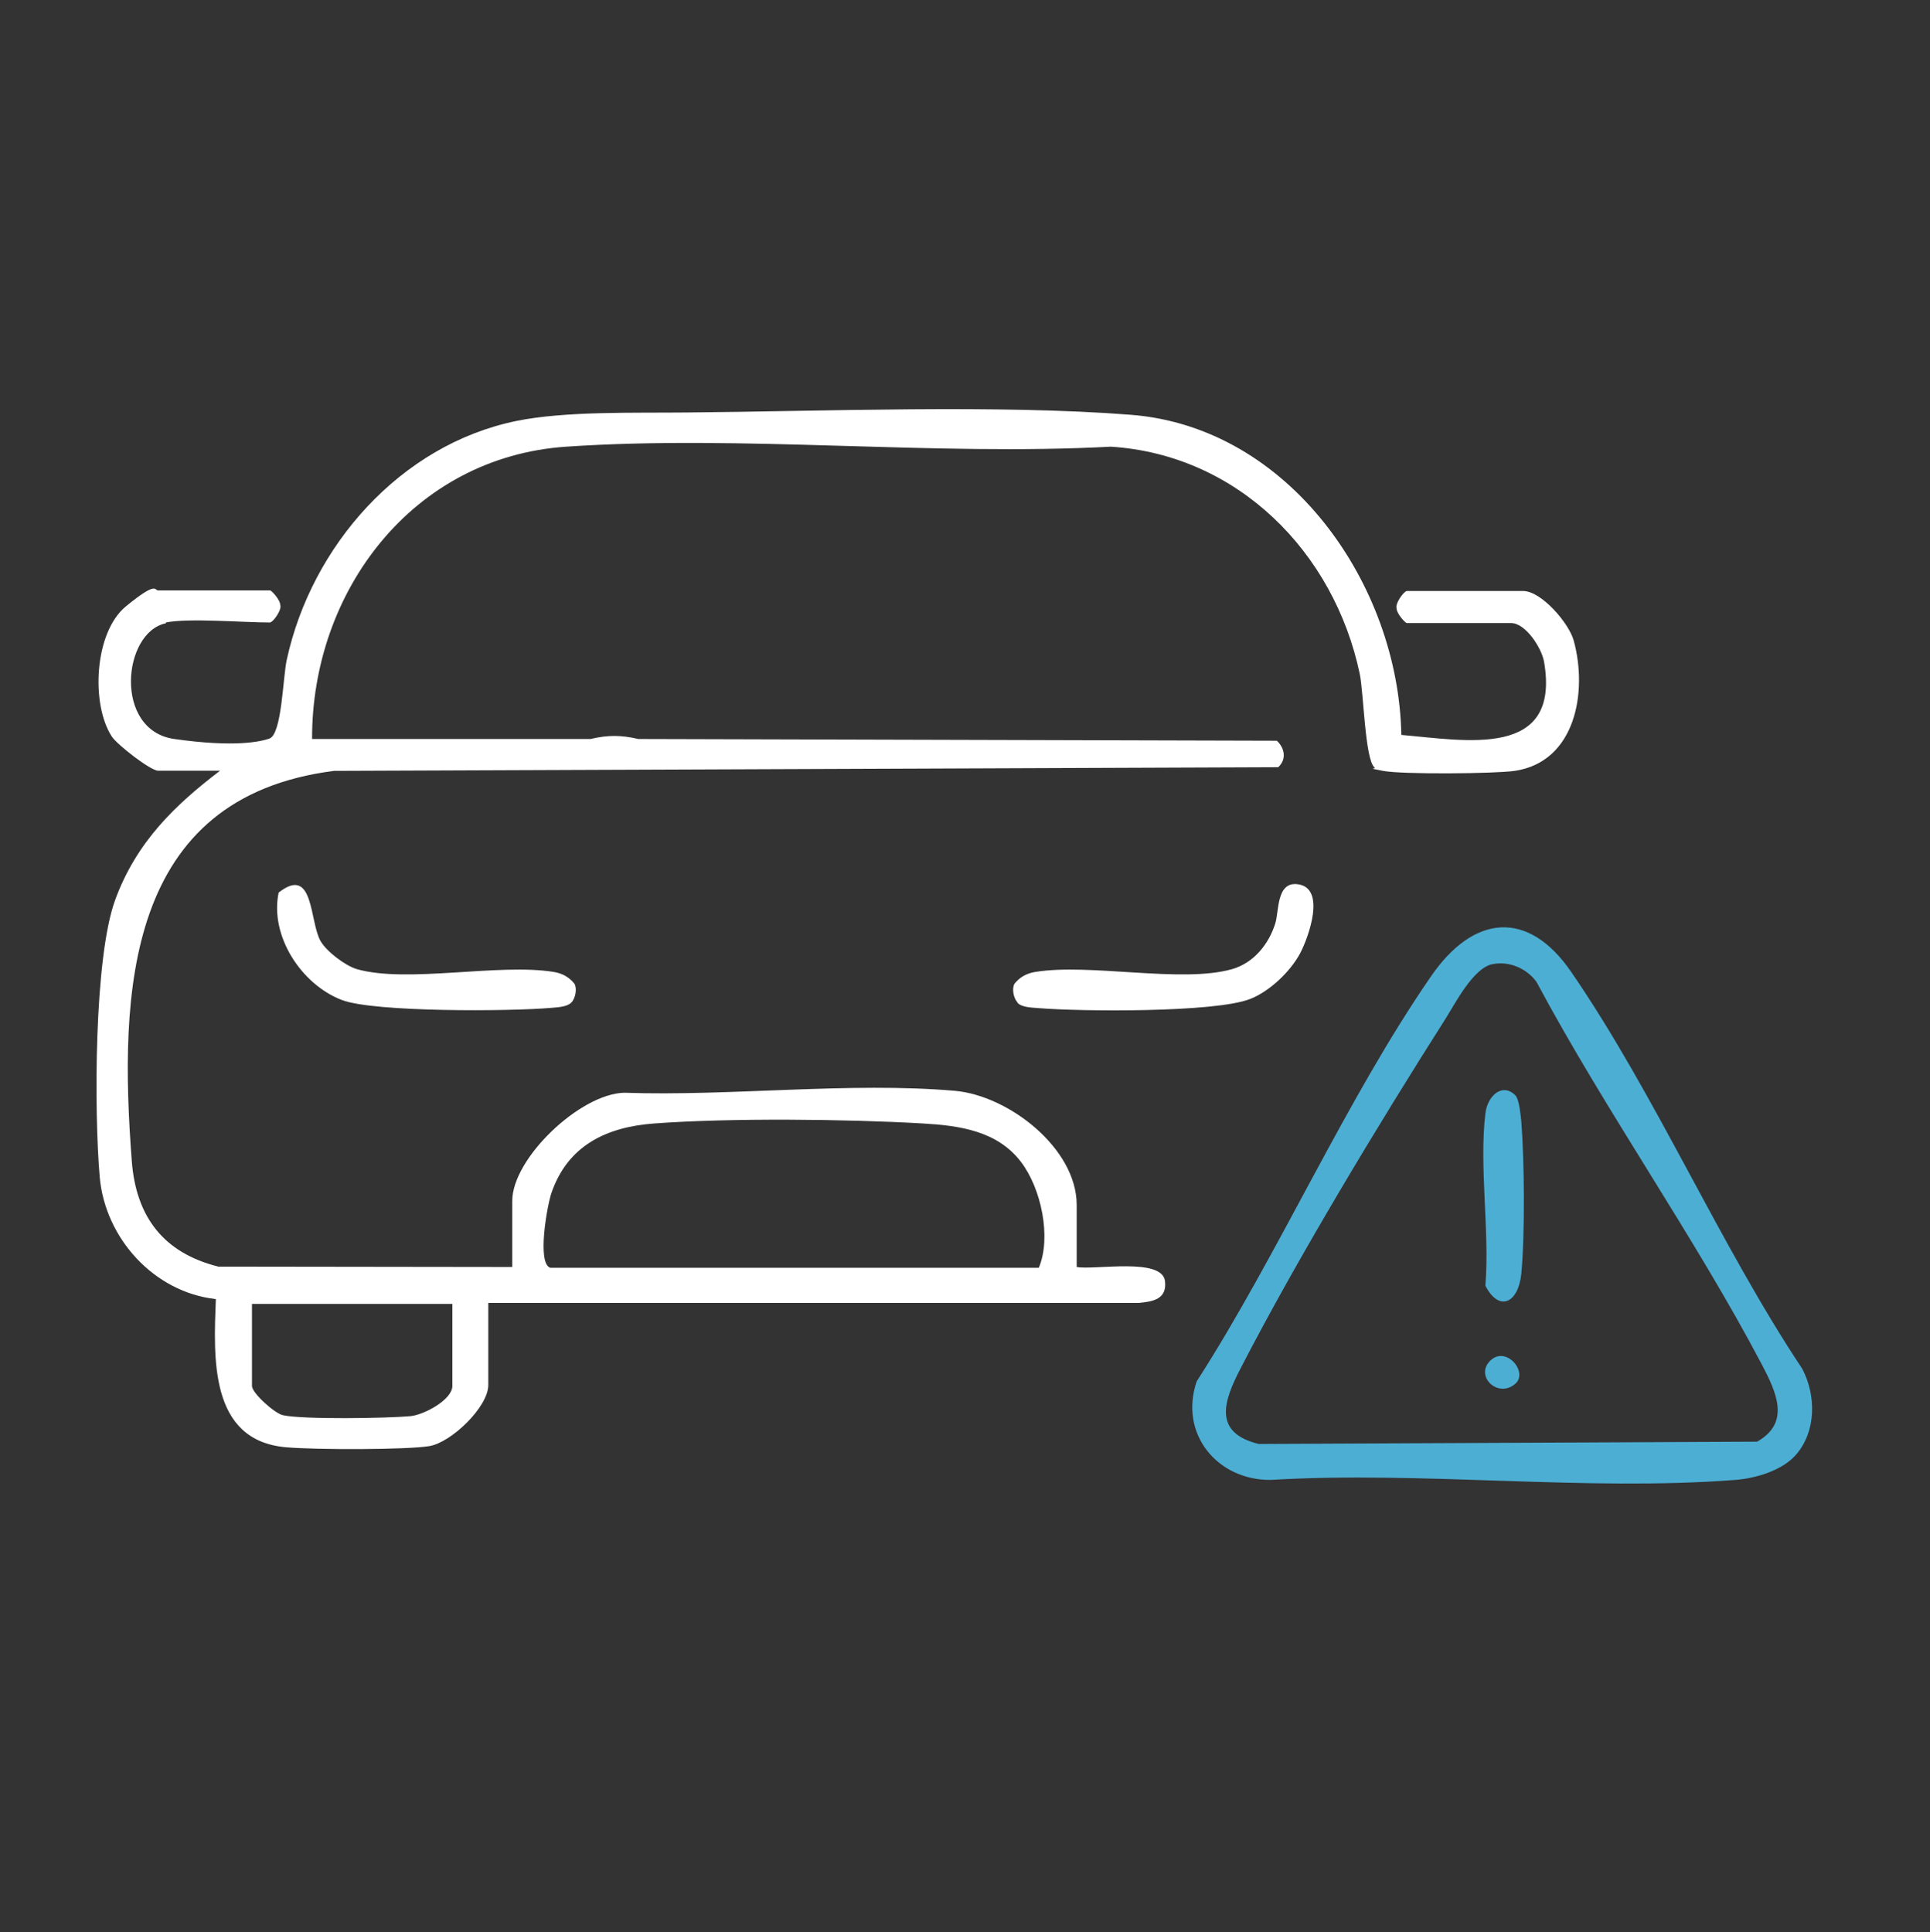 <?xml version="1.0" encoding="UTF-8"?>
<svg xmlns="http://www.w3.org/2000/svg" id="Layer_1" version="1.2" viewBox="0 0 998.8 1000">
  <rect x="0" y="0" width="998.8" height="1000" fill="#333333" stroke="none"/>
  <path d="M85.9,322.6c-22.5,4.5-27.3,55.4,4.3,59.9s44.8,1.3,49.2-.2c6.5-2.2,7-31.9,9-40.8,12.8-58.9,58.8-111.3,118.8-123.6,25.3-5.2,61.6-4.1,88.4-4.4,70.8-.6,160.7-4.2,229.7,1.2,81.9,6.4,138.5,87.9,139.9,165.7,33.1,2.8,82.5,12.7,73.9-37.7-1.2-7.3-9.6-20.2-17.1-20.2h-53.9c-1,0-5.4-5.2-5.3-7.4-1.1-2.6,3.8-9.2,5.3-9.2h60.1c9.5,0,23.7,16.6,26.2,25.6,7.3,26.4,1.1,62.8-30.5,67.5-10.3,1.5-58.6,1.9-68.2,0s-3.1-.7-4.4-1.8c-4.9-4-5.6-38.7-7.6-48.3-13.2-63-63.1-113.5-128.8-117.7-92.1,4.9-190.5-6.2-281.9,0-79.4,5.4-131.7,74.8-131.5,151.3h144.1c8.9-2.1,15.8-2.1,24.7,0l330.5.9c4.1,3.9,5.1,9.6.7,13.7l-488.6,1.9c-107.9,13.7-111.4,114.2-104.7,202,2.2,28.8,16.4,47.5,44.8,54.6l152.1.2v-34.2c0-22,35-55.4,57.9-56,55,1.9,116.8-5.7,171.1-1,27.8,2.4,63.1,29.7,63.1,59.1v32.1c9.4,1.7,44.2-5.1,45.7,7.3,1.1,9.3-6.1,10.6-13.6,11.3H252.7v42.5c0,11.3-19.1,29.7-30.5,31.6s-57.8,2-74.2.6c-39.9-3.5-37.4-46.6-36.3-76.7-31.9-3.5-57.3-31.4-60.1-63.2-2.9-33.5-3-113.3,8-143.4s31.2-49.3,54.3-66.9h-32.1c-3.9,0-21.1-13.4-23.9-17.6-11-16.8-9.1-54,7.2-67.4s14.9-8.3,16.6-8.3h58c1,0,5.4,5.2,5.3,7.4,1.1,2.6-3.8,9.2-5.3,9.2-14,0-42-2.4-53.9,0ZM284.8,656.2h252.8c6.6-15.7,1.3-41.1-9.3-54.9-12.3-16-31.7-18.7-50.7-19.8-39.7-2.3-99.7-2.9-139,0-24.6,1.8-44.7,11.3-53.2,35.9-2.3,6.7-7.6,36.6-.6,38.8ZM234,674.9h-103.6v42.5c0,3.6,11.6,14.1,16,15.1,10.4,2.3,53.8,1.6,66,.5,7.2-.7,21.7-8.6,21.7-15.6v-42.5Z" fill="#fff"></path>
  <path d="M929.5,752.9c-7,8.2-20.9,12.3-31.4,13.1-77.4,6-162.3-4.7-240.5,0-27.8.2-47.5-24-38.3-51,42.5-66.1,77.2-145.9,121.5-210,21.6-31.2,49.7-34.7,72.2-2.1,43.5,63.2,76.8,141.1,119.7,205.6,7.2,13.8,7.3,32.1-3.1,44.3ZM772.1,499.1c-9.7,2.2-18.7,19.7-23.9,28-34.6,54.4-77.1,124.7-106.4,181.6-8.7,16.8-14,32.9,9.6,38.7l257.9-1.2c17.5-9.8,9.9-25.7,2.6-39.7-35.1-66.7-81-131.4-116.7-198.2-5.1-7.1-14.4-11.1-23-9.2Z" fill="#4daed4"></path>
  <path d="M526.7,519c-2.1-2.1-3.2-7.1-1.7-9.8,2.7-3.4,6.3-5.4,10.6-6.1,28.3-4.7,76,6,102.1-1.5,11.1-3.2,18.8-12.8,22.2-23.4,2.1-6.3.5-22.1,11.8-20.5,14.7,2,5.5,27.4,1.2,35.6-5,9.5-15.9,19.9-26,23.8-18.2,7.1-87.7,6.5-109.5,4.7-3.3-.3-8.4-.3-10.8-2.7Z" fill="#fff"></path>
  <path d="M295.6,519c-2.4,2.3-7.5,2.4-10.8,2.7-20.5,1.8-91.2,2.3-107.9-4.1-20.9-8-37.4-33.1-32.7-55.6,18.4-14.5,15.9,15.1,21.7,25.1,3.1,5.4,12.7,12.7,18.7,14.5,26.1,7.5,73.7-3.2,102.1,1.5,4.3.7,7.9,2.7,10.6,6.1,1.5,2.7.4,7.8-1.7,9.8Z" fill="#fff"></path>
  <path d="M784.6,567.6c1.6,1.9,2.4,9.8,2.7,12.9,1.6,20.4,1.9,58.8,0,78.8-1.5,14.9-11.3,20.2-18.6,6.2,2.3-28.2-3.3-61.5,0-89.1,1.1-9.8,9.5-16.5,16.1-8.8Z" fill="#4daed4"></path>
  <path d="M771.1,704.4c8.2-8.3,20.1,5.9,13,11.9-8.9,7.6-20.9-3.9-13-11.9Z" fill="#4daed4"></path>
</svg>
